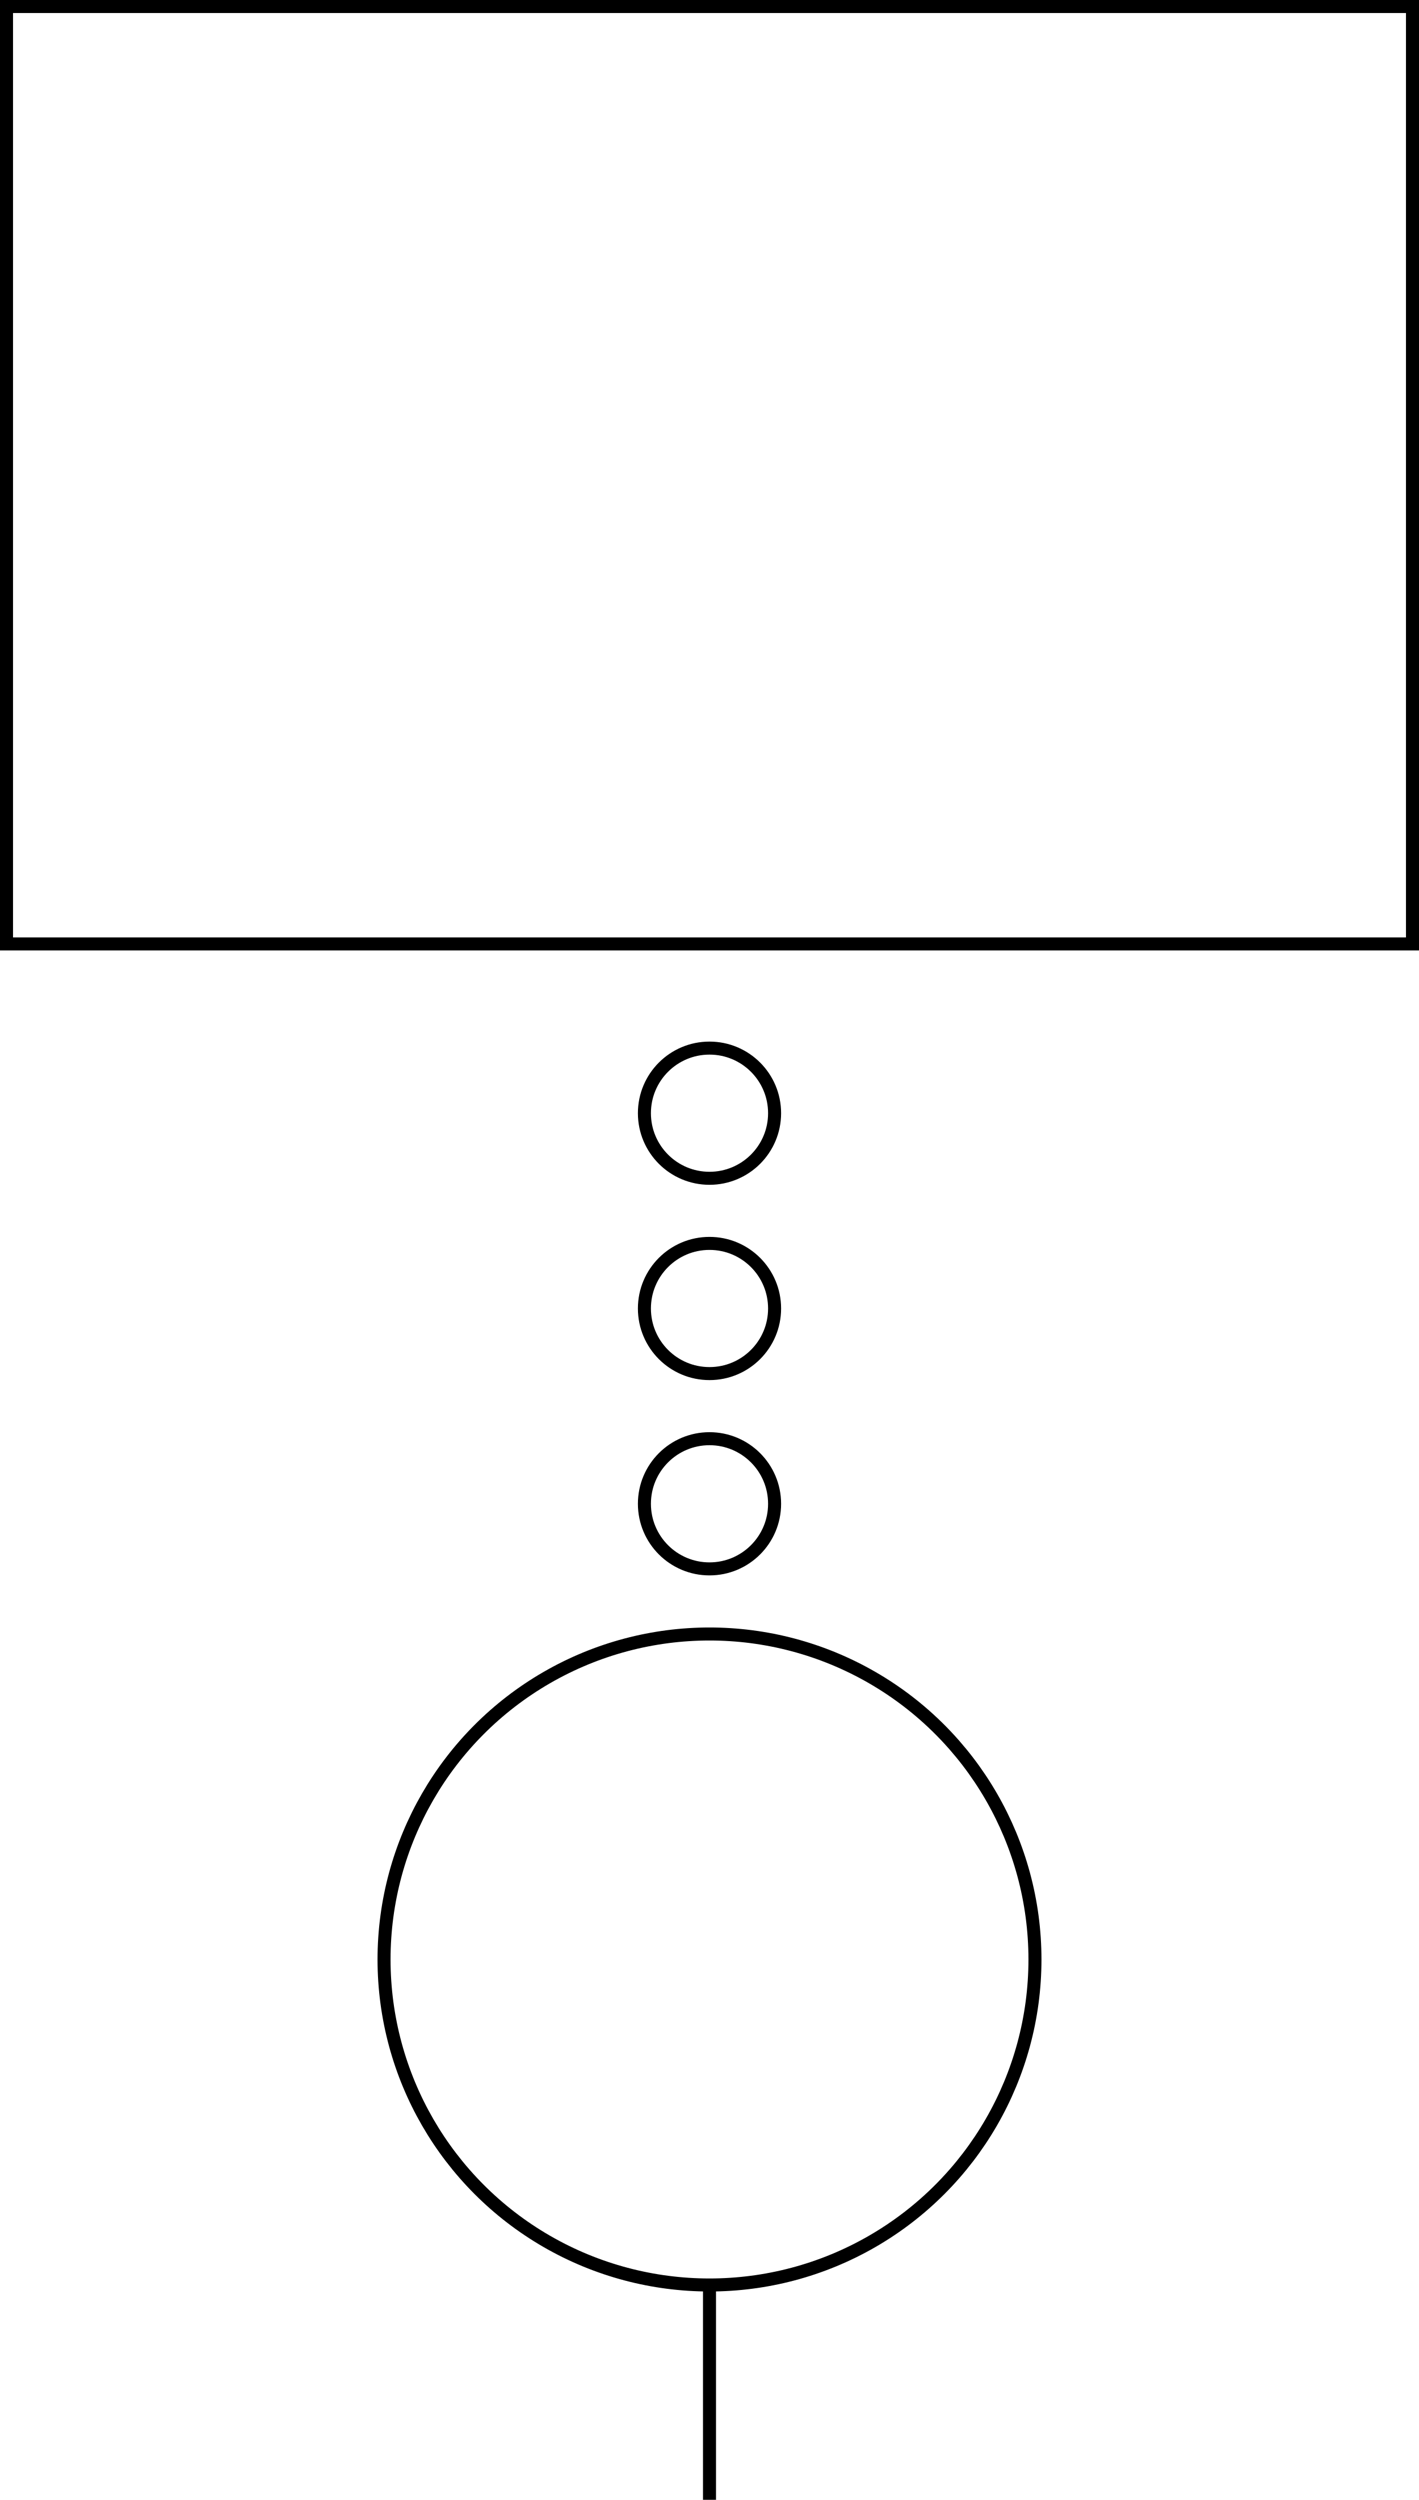 <?xml version="1.0" encoding="UTF-8" standalone="no"?>
<?xml-stylesheet href="../../../phi270styles/phi270style-base.css" type="text/css"?>
<svg xmlns:svg="http://www.w3.org/2000/svg" preserveAspectRatio="none" xmlns="http://www.w3.org/2000/svg" xmlns:xlink="http://www.w3.org/1999/xlink" version="1.1" style="width: 109px; height: 192px" viewBox="0 0 109 192">
<!--
<rect width="109" height="192" x="0" y="0" style="fill:#f0f0f0;stroke:none"  />
 -->
<g transform="translate(0.5 0.5)">
<rect width="108" height="72" x="0" y="0" style="fill:none;stroke:#000000" />
<circle cx="54" cy="85" r="5" style="fill: none; stroke: black" />
<circle cx="54" cy="100" r="5" style="fill: none; stroke: black" />
<circle cx="54" cy="115" r="5" style="fill: none; stroke: black" />
<circle cx="54" cy="150" r="25" style="fill: none; stroke: black" />
<path d="M 54,175 V 192" style="fill:none; stroke: black" />
</g>
</svg>
